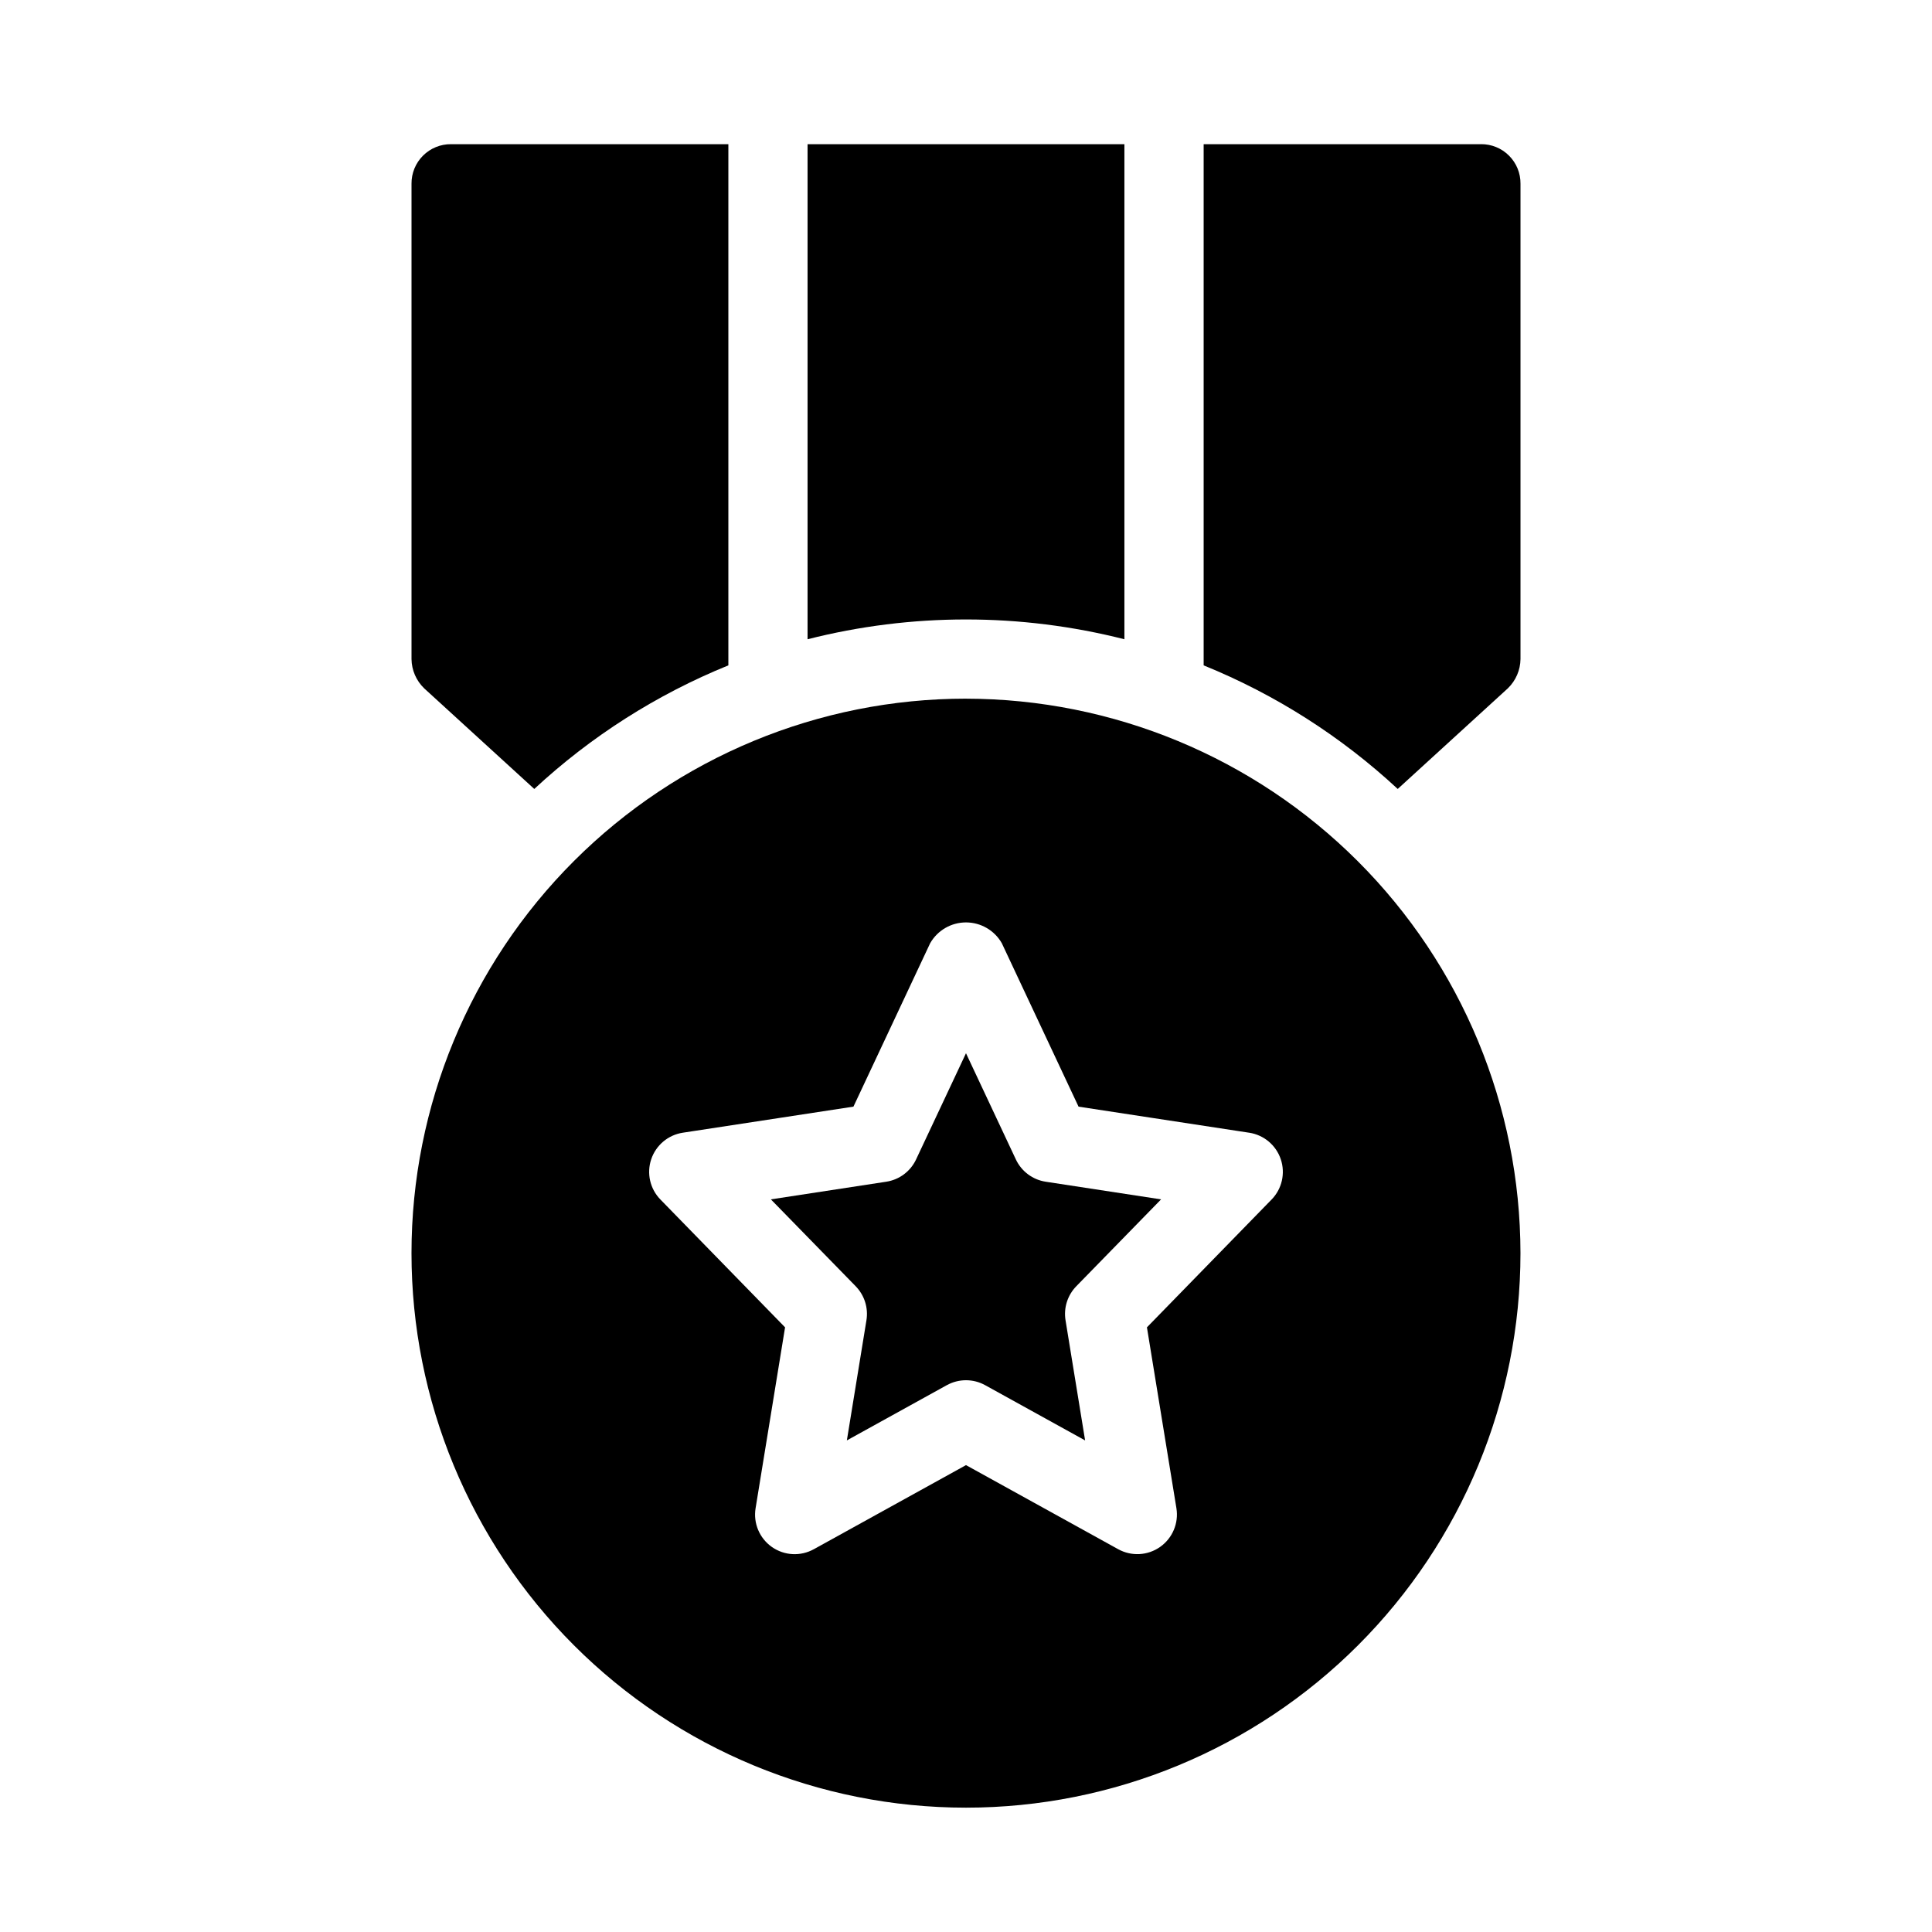 <?xml version="1.0" encoding="UTF-8"?>
<!-- Uploaded to: SVG Repo, www.svgrepo.com, Generator: SVG Repo Mixer Tools -->
<svg fill="#000000" width="800px" height="800px" version="1.1" viewBox="144 144 512 512" xmlns="http://www.w3.org/2000/svg">
 <g>
  <path d="m413.22 451.27-13.223-28.152-13.227 28.145v0.004c-1.488 3.164-4.457 5.379-7.914 5.902l-30.566 4.676 22.473 23.02c2.328 2.387 3.387 5.734 2.852 9.02l-5.188 31.836 26.484-14.637 0.004 0.004c3.16-1.75 7.004-1.75 10.168 0l26.484 14.637-5.188-31.836v-0.004c-0.535-3.285 0.523-6.633 2.852-9.02l22.469-23.02-30.566-4.676c-3.457-0.523-6.426-2.738-7.914-5.898z"/>
  <path d="m400 329.15c-38.973 0-76.348 15.484-103.91 43.039-27.559 27.559-43.039 64.934-43.039 103.91s15.48 76.348 43.039 103.91 64.934 43.039 103.91 43.039c38.969 0 76.348-15.48 103.9-43.039 27.559-27.559 43.039-64.934 43.039-103.91-0.047-38.957-15.543-76.305-43.09-103.85-27.547-27.547-64.895-43.043-103.85-43.094zm80.977 132.74-33.027 33.867 7.812 47.93c0.645 3.965-1.035 7.949-4.32 10.262s-7.602 2.547-11.117 0.602l-40.324-22.281-40.324 22.285v-0.004c-3.516 1.953-7.836 1.727-11.125-0.59-3.289-2.312-4.965-6.305-4.312-10.273l7.812-47.93-33.027-33.867c-2.754-2.812-3.699-6.93-2.449-10.664s4.481-6.453 8.371-7.047l45.223-6.91 20.336-43.316v0.004c1.949-3.406 5.57-5.508 9.492-5.508s7.543 2.102 9.492 5.508l20.336 43.316 45.223 6.91v-0.004c3.891 0.594 7.125 3.312 8.375 7.047 1.25 3.731 0.305 7.852-2.445 10.664z"/>
  <path d="m441.98 313.41v-131.2h-83.969v131.2c27.551-6.996 56.414-6.996 83.969 0z"/>
  <path d="m285.59 353.08c15.02-13.941 32.445-25.039 51.434-32.75v-138.12h-73.473c-2.793-0.031-5.481 1.066-7.453 3.043-1.977 1.973-3.07 4.66-3.043 7.453v125.95-0.004c0.035 2.934 1.246 5.731 3.359 7.769z"/>
  <path d="m536.45 182.21h-73.469v138.12c18.984 7.711 36.41 18.809 51.43 32.75l29.18-26.66c2.109-2.039 3.32-4.836 3.356-7.769v-125.95c0.031-2.793-1.066-5.481-3.043-7.453-1.973-1.977-4.66-3.074-7.453-3.043z"/>
 </g>
</svg>